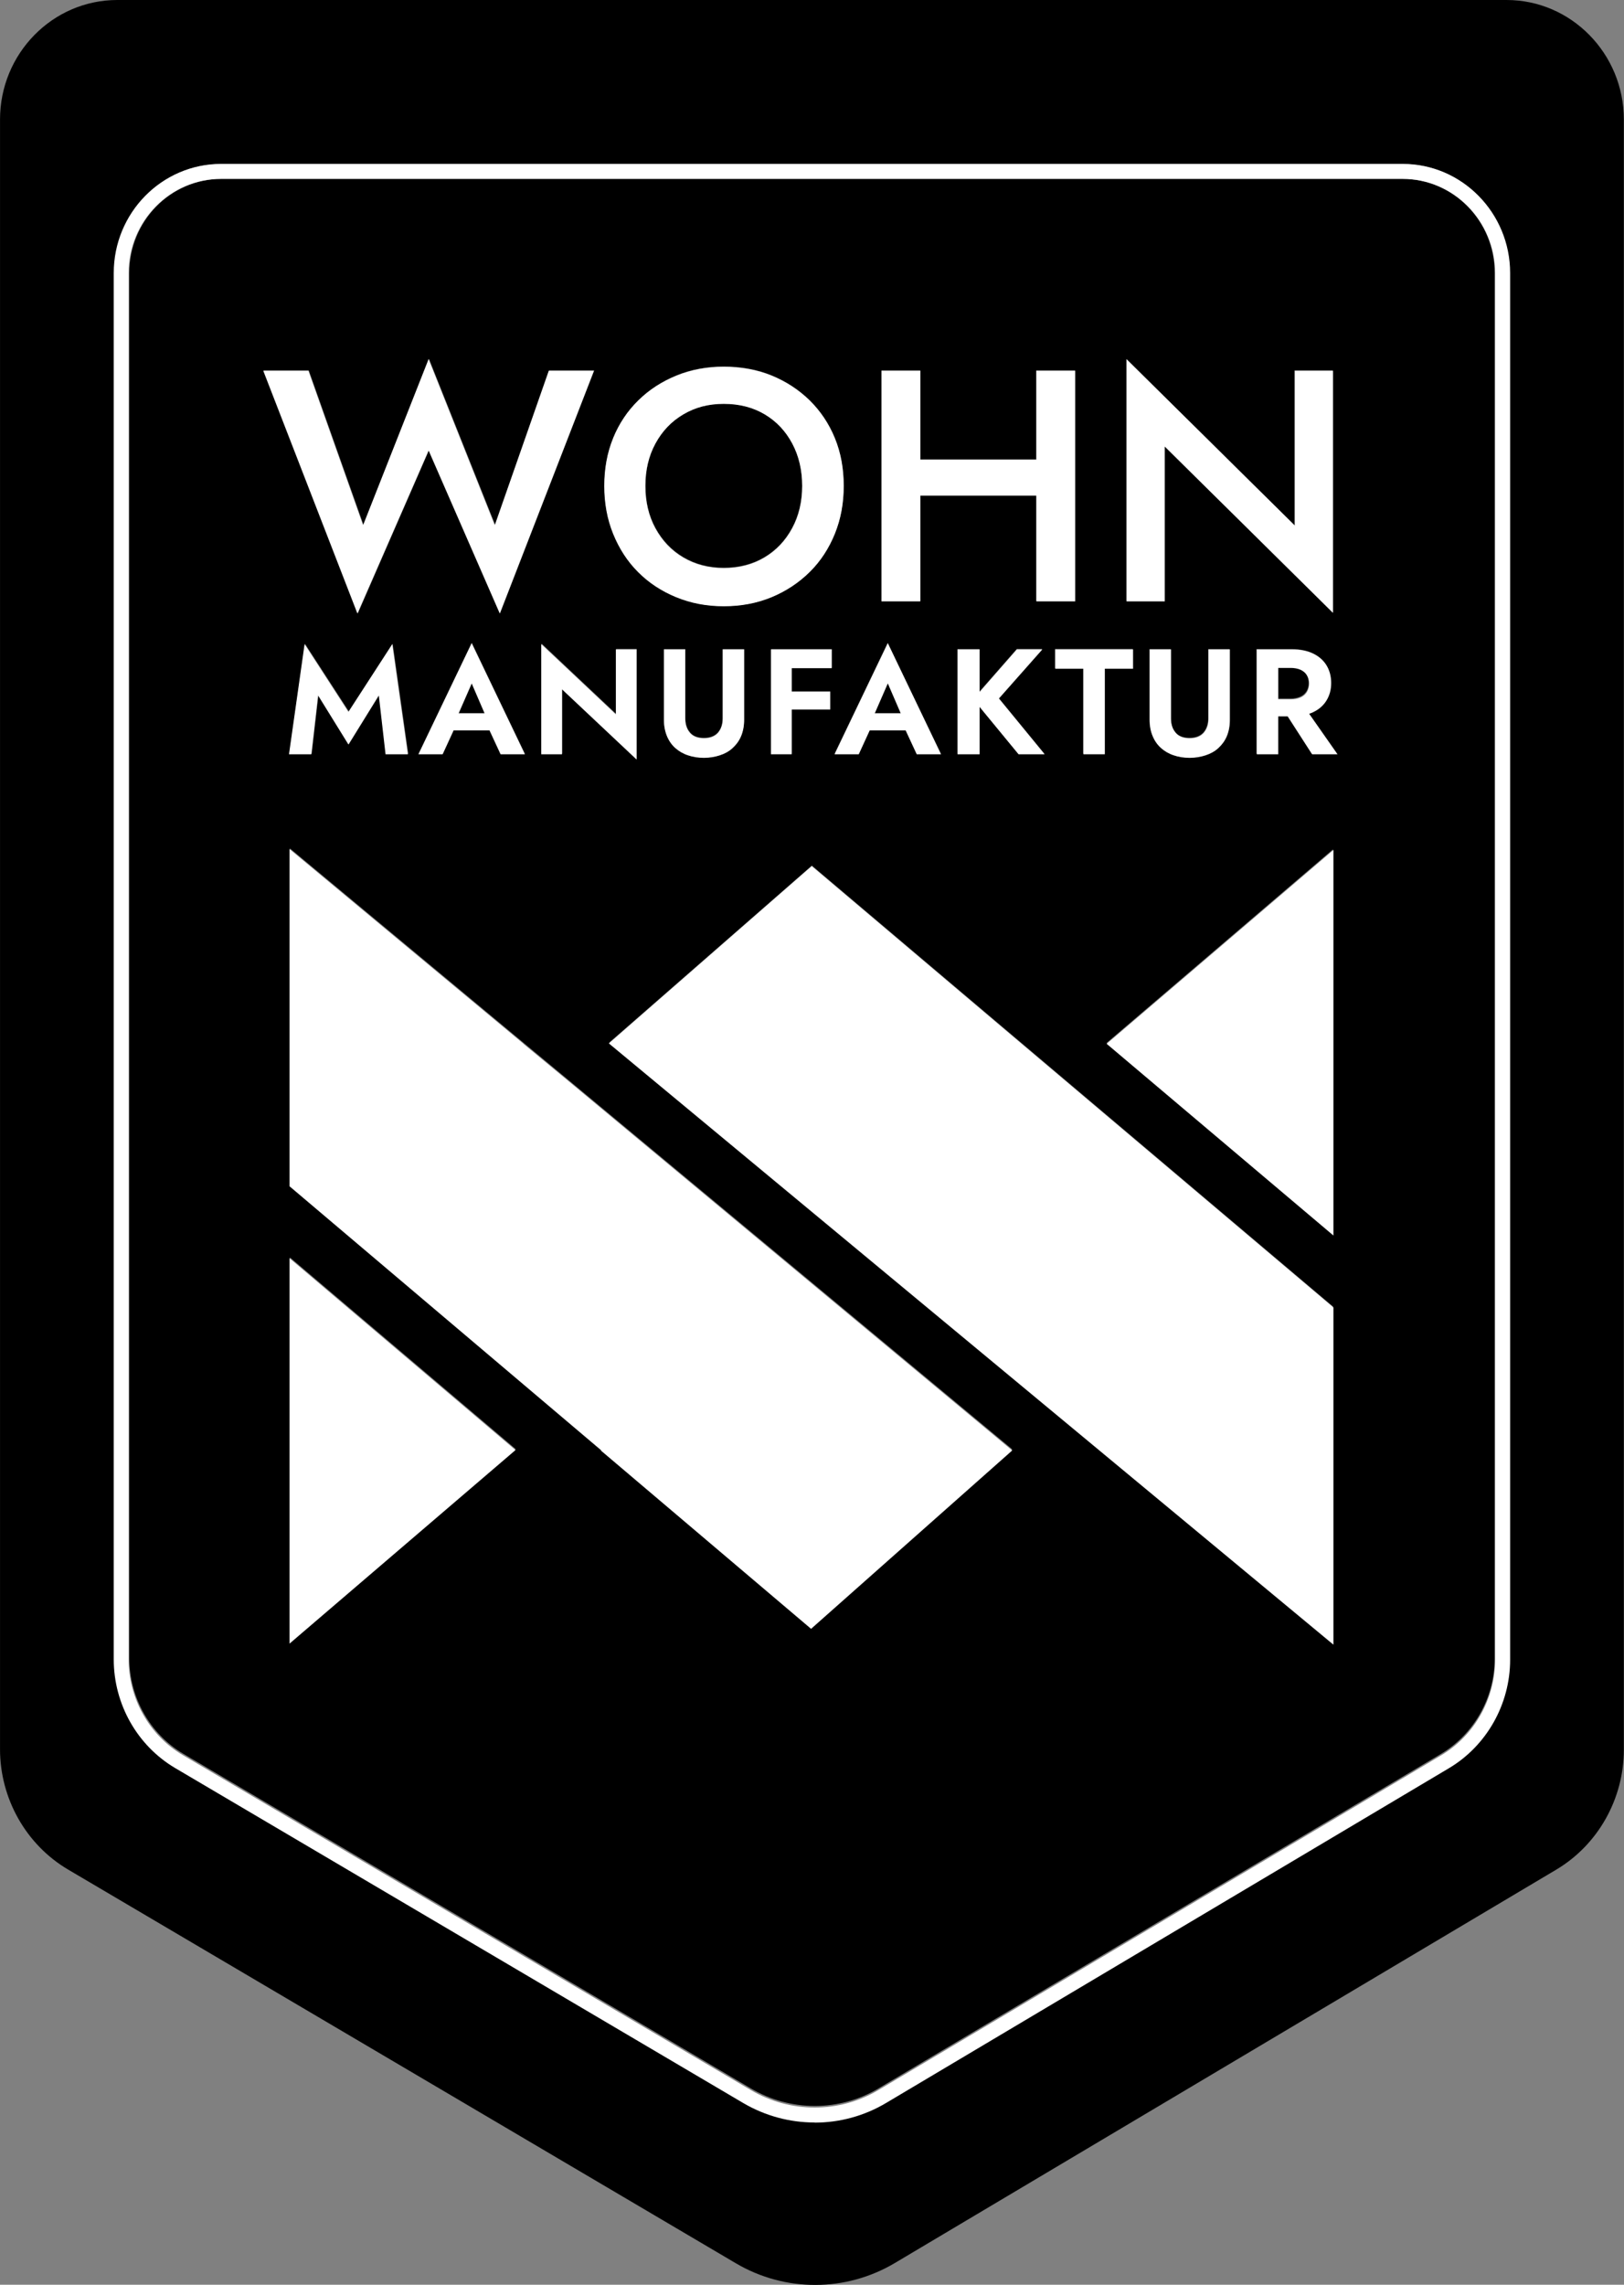 <svg width="224" height="315" viewBox="0 0 224 315" fill="none" xmlns="http://www.w3.org/2000/svg">
<rect x="0" y="0" width="224" height="315" fill="#808080" stroke="none"/>
<path d="M124.26 98.295L122.457 94.163L120.653 98.295H124.26Z" fill="black"/>
<path d="M66.895 98.295L65.11 94.163L63.288 98.295H66.895Z" fill="black"/>
<path d="M207.802 0H16.18C7.253 0 0.003 7.39 0.003 16.474V241.169C0.003 247.977 3.592 254.33 9.385 257.752L101.489 312.033C108.265 316.038 116.682 316.019 123.44 311.996L214.652 257.77C220.408 254.348 223.979 248.014 223.979 241.224V16.474C223.979 7.39 216.71 0 207.802 0ZM208.221 228.646C208.221 234.78 204.997 240.496 199.787 243.59L122.256 289.68C119.214 291.5 115.789 292.41 112.364 292.41C108.939 292.41 105.569 291.518 102.545 289.734L24.25 243.59C19.021 240.496 15.761 234.762 15.761 228.609V37.625C15.761 29.343 22.391 22.59 30.534 22.59H193.429C201.59 22.59 208.221 29.325 208.221 37.625V228.646Z" fill="black"/>
<path d="M94.257 76.816C95.896 77.781 97.754 78.272 99.831 78.272C101.908 78.272 103.82 77.781 105.442 76.816C107.063 75.851 108.338 74.504 109.249 72.793C110.178 71.082 110.633 69.134 110.633 66.968C110.633 64.802 110.178 62.854 109.267 61.143C108.356 59.432 107.099 58.103 105.478 57.12C103.857 56.156 101.98 55.664 99.831 55.664C97.681 55.664 95.878 56.156 94.257 57.12C92.617 58.085 91.342 59.432 90.413 61.143C89.484 62.854 89.028 64.802 89.028 66.968C89.028 69.134 89.484 71.1 90.413 72.793C91.342 74.486 92.617 75.851 94.257 76.816Z" fill="black"/>
<path d="M179.329 96.056C179.712 95.892 180.003 95.637 180.203 95.31C180.404 94.982 180.513 94.6 180.513 94.145C180.513 93.69 180.404 93.307 180.203 92.98C180.003 92.652 179.712 92.415 179.329 92.233C178.946 92.07 178.509 91.978 177.981 91.978H176.269V96.311H177.981C178.509 96.311 178.946 96.22 179.329 96.056Z" fill="black"/>
<path d="M193.429 24.665H30.552C23.539 24.665 17.837 30.472 17.837 37.626V228.61C17.837 234.034 20.697 239.094 25.306 241.807L103.602 287.951C109.049 291.154 115.789 291.154 121.199 287.914L198.73 241.825C203.321 239.094 206.162 234.052 206.162 228.646V37.626C206.162 30.472 200.461 24.665 193.447 24.665H193.429ZM155.356 49.494L178.546 72.411V51.077H183.81V84.443L160.62 61.526V82.859H155.356V49.494ZM162.132 100.971C162.57 101.481 163.207 101.718 164.063 101.718C164.92 101.718 165.557 101.463 165.994 100.971C166.432 100.462 166.65 99.806 166.65 98.987V89.485H169.601V99.187C169.601 100.043 169.456 100.789 169.182 101.445C168.909 102.1 168.508 102.628 168.016 103.083C167.525 103.538 166.923 103.866 166.249 104.084C165.575 104.302 164.847 104.43 164.063 104.43C163.28 104.43 162.533 104.321 161.859 104.084C161.185 103.866 160.602 103.52 160.11 103.083C159.618 102.646 159.236 102.1 158.963 101.445C158.689 100.789 158.544 100.043 158.544 99.187V89.485H161.495V98.987C161.495 99.806 161.713 100.48 162.151 100.971H162.132ZM145.519 92.125V89.467H156.248V92.125H152.35V103.902H149.399V92.125H145.519ZM121.582 51.077H126.937V63.328H142.914V51.077H148.269V82.841H142.914V68.279H126.937V82.841H121.582V51.077ZM140.236 89.467H143.752L137.758 96.239L144.061 103.92H140.473L135.099 97.385V103.92H132.056V89.485H135.099V95.347L140.236 89.485V89.467ZM129.797 103.92H126.446L124.915 100.644H119.96L118.448 103.92H115.115L122.438 88.63L129.761 103.92H129.797ZM84.583 60.379C85.403 58.377 86.551 56.647 88.063 55.173C89.556 53.699 91.324 52.57 93.327 51.751C95.331 50.932 97.517 50.531 99.849 50.531C102.181 50.531 104.44 50.932 106.425 51.751C108.429 52.57 110.178 53.717 111.672 55.173C113.166 56.647 114.331 58.377 115.151 60.379C115.971 62.381 116.372 64.566 116.372 66.968C116.372 69.371 115.971 71.519 115.151 73.558C114.331 75.578 113.184 77.344 111.708 78.819C110.233 80.293 108.484 81.458 106.462 82.295C104.44 83.132 102.254 83.551 99.849 83.551C97.444 83.551 95.295 83.132 93.273 82.295C91.251 81.458 89.502 80.311 88.026 78.819C86.551 77.344 85.421 75.578 84.602 73.558C83.782 71.537 83.381 69.335 83.381 66.968C83.381 64.602 83.782 62.381 84.602 60.379H84.583ZM114.514 95.292V97.749H109.212V103.92H106.371V89.485H114.732V92.07H109.212V95.31H114.514V95.292ZM95.167 100.971C95.605 101.481 96.242 101.718 97.098 101.718C97.954 101.718 98.592 101.463 99.029 100.971C99.466 100.462 99.685 99.806 99.685 98.987V89.485H102.636V99.187C102.636 100.043 102.49 100.789 102.217 101.445C101.944 102.1 101.543 102.628 101.051 103.083C100.559 103.538 99.958 103.866 99.284 104.084C98.61 104.302 97.882 104.43 97.098 104.43C96.315 104.43 95.568 104.321 94.894 104.084C94.22 103.866 93.637 103.52 93.145 103.083C92.653 102.646 92.271 102.1 91.998 101.445C91.724 100.789 91.579 100.043 91.579 99.187V89.485H94.53V98.987C94.53 99.806 94.748 100.48 95.186 100.971H95.167ZM87.826 89.467V104.63L77.552 94.946V103.902H74.71V88.739L84.984 98.423V89.467H87.826ZM42.594 51.077L50.135 72.356L59.171 49.475L68.297 72.356L75.748 51.077H81.96L68.972 84.534L59.171 62.072L49.37 84.534L36.382 51.077H42.594ZM72.433 103.92H69.081L67.551 100.644H62.596L61.084 103.92H57.75L65.073 88.63L72.396 103.92H72.433ZM42.065 88.757L48.113 98.077L54.161 88.757L56.311 103.92H53.232L52.303 95.82L48.113 102.591L43.923 95.82L42.994 103.92H39.916L42.065 88.757ZM39.989 226.443V173.364L71.139 199.794L39.989 226.462V226.443ZM111.872 224.386L82.926 199.831H82.944L39.989 163.425V116.972L72.251 143.803L78.353 148.863L139.616 199.813L111.89 224.386H111.872ZM183.865 226.589L84.019 143.748L111.981 119.338L139.562 142.674L183.865 180.135V226.607V226.589ZM183.865 170.215L152.623 143.803L183.865 117.099V170.215ZM180.932 103.92L177.544 98.678H176.25V103.92H173.299V89.485H178.145C179.293 89.485 180.258 89.686 181.06 90.068C181.861 90.45 182.462 90.996 182.9 91.67C183.319 92.361 183.537 93.162 183.537 94.091C183.537 95.019 183.319 95.802 182.9 96.493C182.481 97.185 181.861 97.731 181.06 98.114C180.877 98.204 180.659 98.241 180.477 98.314L184.412 103.938H180.932V103.92Z" fill="black"/>
<path d="M112.364 292.629C108.958 292.629 105.569 291.737 102.527 289.953L24.177 243.773C18.93 240.678 15.688 234.944 15.688 228.774V37.644C15.688 29.343 22.318 22.608 30.48 22.608H193.502C201.663 22.608 208.294 29.362 208.294 37.644V228.828C208.294 234.963 205.051 240.697 199.841 243.791L122.256 289.917C119.214 291.737 115.789 292.647 112.364 292.647V292.629ZM30.48 24.665C23.466 24.665 17.746 30.49 17.746 37.644V228.774C17.746 234.198 20.606 239.277 25.233 241.989L103.584 288.17C109.03 291.373 115.771 291.373 121.199 288.133L198.785 242.007C203.375 239.277 206.217 234.235 206.217 228.828V37.644C206.217 30.49 200.497 24.665 193.484 24.665H30.48Z" fill="white"/>
<path d="M152.642 143.911L183.92 170.342V117.189L152.642 143.911Z" fill="white"/>
<path d="M111.963 119.41L83.982 143.857L183.92 226.752V180.262L139.562 142.764L111.963 119.41Z" fill="white"/>
<path d="M72.215 143.93V143.912L39.935 117.062V163.553L82.926 199.958L82.89 199.995L111.873 224.568L139.617 199.976L78.317 148.972L72.215 143.93Z" fill="white"/>
<path d="M39.935 226.607L71.103 199.922L39.935 173.473V226.607Z" fill="white"/>
<path d="M75.694 51.114H81.924L68.936 84.589L59.117 62.108L49.298 84.589L36.31 51.114H42.54L50.081 72.411L59.117 49.512L68.244 72.411L75.694 51.114Z" fill="white"/>
<path d="M84.565 60.415C85.385 58.413 86.533 56.684 88.045 55.209C89.538 53.735 91.305 52.606 93.309 51.787C95.331 50.968 97.499 50.567 99.831 50.567C102.163 50.567 104.422 50.968 106.425 51.787C108.429 52.606 110.178 53.753 111.672 55.209C113.166 56.684 114.332 58.413 115.151 60.415C115.971 62.417 116.372 64.602 116.372 67.004C116.372 69.407 115.971 71.555 115.151 73.594C114.332 75.615 113.184 77.38 111.69 78.855C110.196 80.329 108.448 81.494 106.444 82.331C104.422 83.169 102.217 83.587 99.831 83.587C97.445 83.587 95.277 83.169 93.237 82.331C91.214 81.494 89.466 80.347 87.99 78.855C86.514 77.38 85.385 75.615 84.565 73.594C83.746 71.573 83.345 69.371 83.345 67.004C83.345 64.638 83.746 62.417 84.565 60.415ZM90.395 72.848C91.324 74.559 92.599 75.906 94.238 76.871C95.878 77.835 97.736 78.327 99.831 78.327C101.926 78.327 103.82 77.835 105.442 76.871C107.063 75.906 108.338 74.559 109.267 72.848C110.196 71.137 110.652 69.189 110.652 67.004C110.652 64.82 110.196 62.873 109.285 61.161C108.375 59.45 107.118 58.103 105.496 57.139C103.875 56.174 101.999 55.682 99.831 55.682C97.663 55.682 95.878 56.174 94.238 57.139C92.599 58.103 91.324 59.45 90.395 61.161C89.466 62.873 89.01 64.82 89.01 67.004C89.01 69.189 89.466 71.137 90.395 72.848Z" fill="white"/>
<path d="M126.938 51.113V82.914H121.582V51.113H126.938ZM123.713 63.382H146.375V68.333H123.713V63.382ZM148.306 51.113V82.914H142.95V51.113H148.306Z" fill="white"/>
<path d="M183.865 51.114V84.498L160.657 61.562V82.914H155.393V49.53L178.601 72.466V51.114H183.865Z" fill="white"/>
<path d="M42.94 103.993H39.861L42.011 88.811L48.059 98.15L54.107 88.811L56.257 103.993H53.178L52.249 95.874L48.059 102.646L43.869 95.874L42.94 103.993Z" fill="white"/>
<path d="M62.887 99.206L62.942 99.861L61.047 103.993H57.714L65.055 88.685L72.397 103.993H69.045L67.187 99.989L67.223 99.242L65.055 94.218L62.887 99.188V99.206ZM61.63 98.368H68.571L68.917 100.698H61.266L61.612 98.368H61.63Z" fill="white"/>
<path d="M87.808 89.54V104.721L77.515 95.037V103.993H74.655V88.811L84.948 98.495V89.54H87.808Z" fill="white"/>
<path d="M94.512 89.54V99.06C94.512 99.879 94.731 100.553 95.168 101.044C95.605 101.554 96.243 101.791 97.099 101.791C97.955 101.791 98.593 101.536 99.03 101.044C99.467 100.535 99.686 99.879 99.686 99.06V89.54H102.637V99.242C102.637 100.098 102.491 100.844 102.218 101.499C101.944 102.155 101.544 102.682 101.052 103.138C100.56 103.593 99.959 103.92 99.285 104.139C98.611 104.357 97.882 104.485 97.099 104.485C96.316 104.485 95.569 104.375 94.895 104.139C94.221 103.92 93.638 103.574 93.146 103.138C92.654 102.701 92.271 102.155 91.998 101.499C91.725 100.844 91.579 100.098 91.579 99.242V89.54H94.53H94.512Z" fill="white"/>
<path d="M109.195 89.54V103.993H106.335V89.54H109.195ZM108.248 89.54H114.715V92.125H108.248V89.54ZM108.248 95.365H114.514V97.822H108.248V95.365Z" fill="white"/>
<path d="M120.289 99.206L120.343 99.861L118.449 103.993H115.115L122.457 88.685L129.798 103.993H126.446L124.588 99.989L124.624 99.242L122.457 94.218L120.289 99.188V99.206ZM119.032 98.368H125.972L126.319 100.698H118.668L119.014 98.368H119.032Z" fill="white"/>
<path d="M135.117 89.54V103.993H132.075V89.54H135.117ZM143.77 89.54L137.777 96.311L144.08 103.993H140.491L134.243 96.403L140.255 89.54H143.77Z" fill="white"/>
<path d="M145.537 89.54H156.285V92.198H152.387V103.993H149.436V92.198H145.555V89.54H145.537Z" fill="white"/>
<path d="M161.513 89.54V99.06C161.513 99.879 161.732 100.553 162.169 101.044C162.606 101.554 163.244 101.791 164.1 101.791C164.956 101.791 165.594 101.536 166.031 101.044C166.468 100.535 166.687 99.879 166.687 99.06V89.54H169.638V99.242C169.638 100.098 169.492 100.844 169.219 101.499C168.945 102.155 168.545 102.682 168.053 103.138C167.561 103.593 166.96 103.92 166.286 104.139C165.612 104.357 164.883 104.485 164.1 104.485C163.316 104.485 162.57 104.375 161.896 104.139C161.222 103.92 160.639 103.574 160.147 103.138C159.655 102.701 159.272 102.155 158.999 101.499C158.726 100.844 158.58 100.098 158.58 99.242V89.54H161.531H161.513Z" fill="white"/>
<path d="M176.306 89.54V103.993H173.354V89.54H176.306ZM175.158 89.54H178.218C179.366 89.54 180.332 89.74 181.133 90.123C181.935 90.505 182.554 91.051 182.973 91.743C183.392 92.434 183.611 93.235 183.611 94.164C183.611 95.092 183.392 95.875 182.973 96.566C182.554 97.258 181.935 97.804 181.133 98.186C180.332 98.569 179.366 98.769 178.218 98.769H175.158V96.421H178.036C178.565 96.421 179.02 96.33 179.384 96.166C179.767 96.002 180.058 95.747 180.259 95.42C180.459 95.092 180.568 94.71 180.568 94.255C180.568 93.799 180.459 93.417 180.259 93.09C180.058 92.762 179.767 92.525 179.384 92.343C179.002 92.18 178.546 92.088 178.036 92.088H175.158V89.576V89.54ZM179.767 97.258L184.485 103.993H180.987L176.652 97.258H179.767Z" fill="white"/>
</svg>
